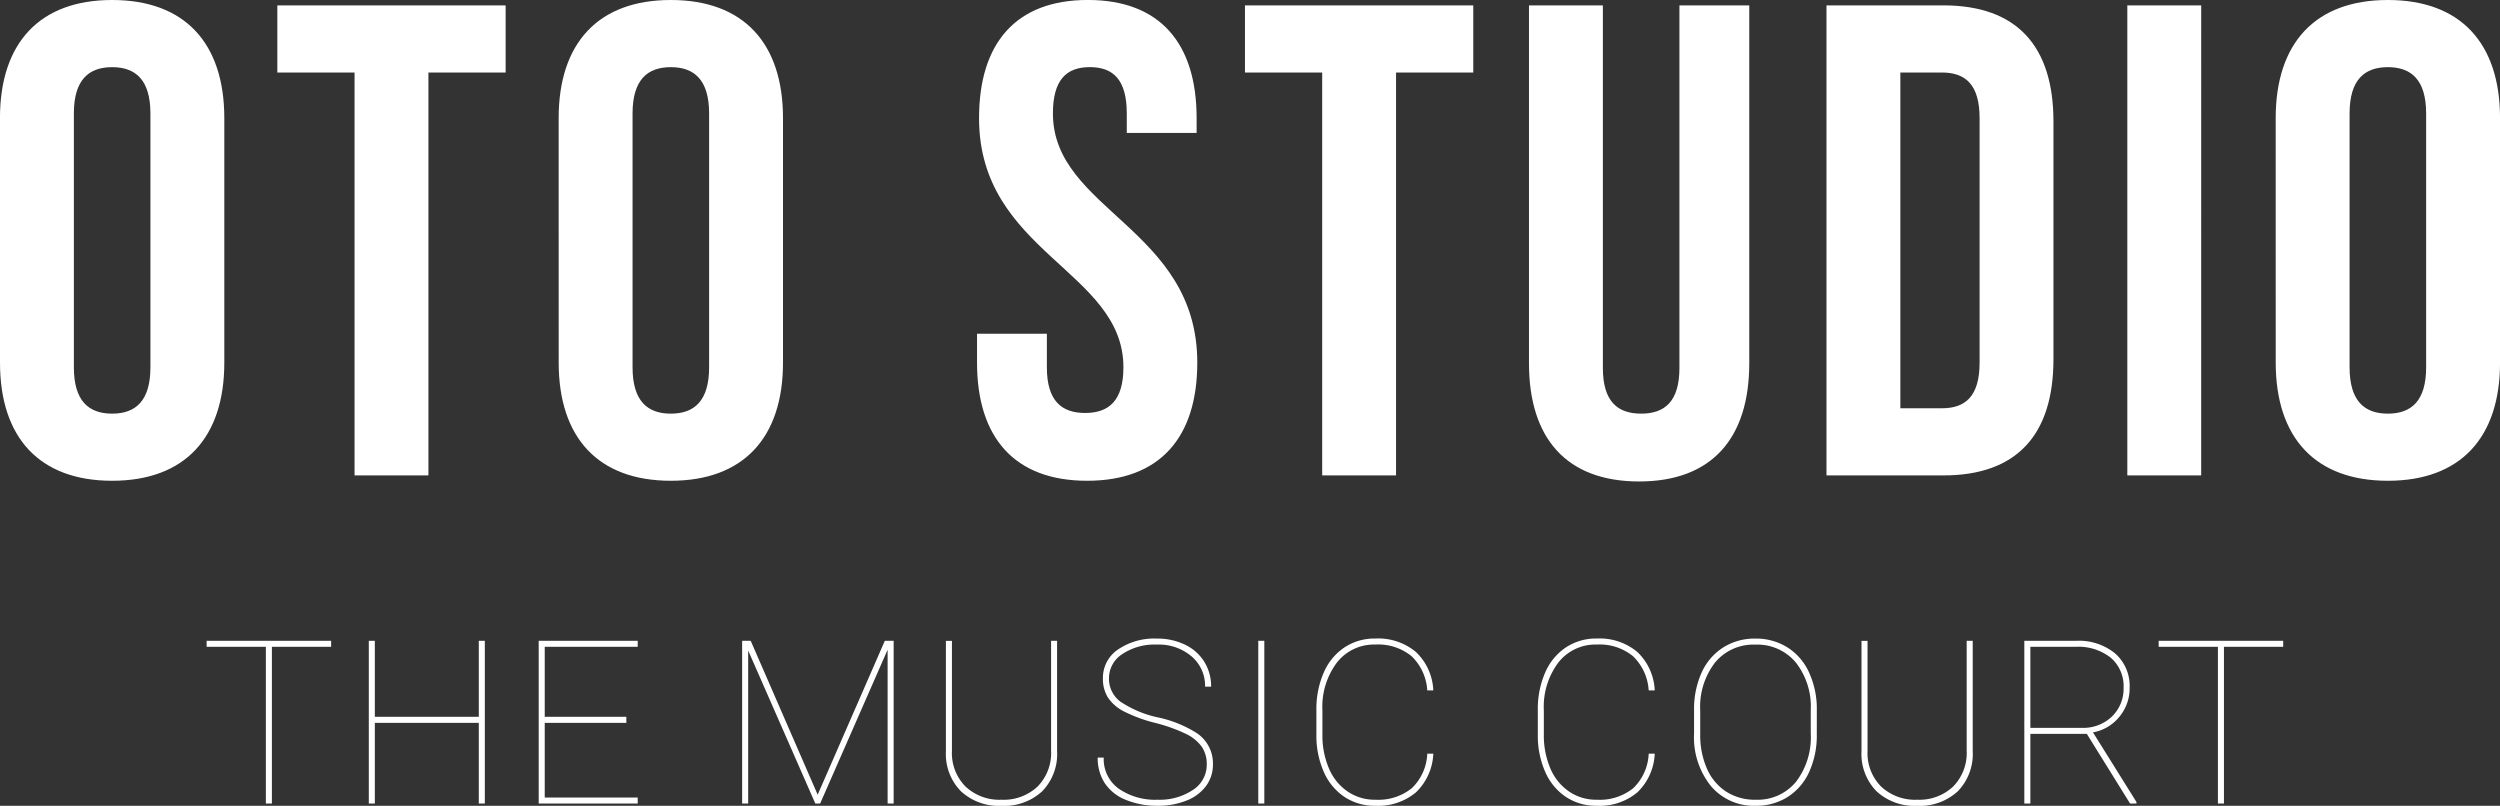 <svg xmlns="http://www.w3.org/2000/svg" width="327.624" height="105.597" viewBox="0 0 327.624 105.597"><rect x="0" y="0" width="327.624" height="105.597" fill="#333333" stroke="none"/><g transform="translate(7586.272 10352.304)"><path d="M17.124-20.537H9.36V0H8.569V-20.537H.806v-.791H17.124ZM37.264,0h-.791V-10.576H22.85V0h-.791V-21.328h.791v9.961H36.473v-9.961h.791ZM55.808-10.576H45.115V-.791H57.3V0H44.324V-21.328H57.3v.791H45.115v9.17H55.808Zm16.3-10.752L80.884-1.157l8.8-20.171h1.157V0h-.791V-20.156L81.206,0h-.63l-8.8-20.054V0h-.791V-21.328Zm40.15,0V-6.885A7,7,0,0,1,110.3-1.6a7.328,7.328,0,0,1-5.317,1.9,7.328,7.328,0,0,1-5.317-1.9,6.968,6.968,0,0,1-1.978-5.222v-14.5h.791V-6.914a6.232,6.232,0,0,0,1.78,4.688A6.492,6.492,0,0,0,104.979-.5,6.466,6.466,0,0,0,109.7-2.227a6.265,6.265,0,0,0,1.772-4.7v-14.4ZM131.873-5.112a4.031,4.031,0,0,0-.637-2.307,5.393,5.393,0,0,0-2.007-1.67,21.6,21.6,0,0,0-4.138-1.487,19.471,19.471,0,0,1-4.153-1.538,5.492,5.492,0,0,1-2.029-1.8,4.587,4.587,0,0,1-.645-2.49,4.472,4.472,0,0,1,1.963-3.772,8.421,8.421,0,0,1,5.112-1.443,8.28,8.28,0,0,1,3.684.8,5.982,5.982,0,0,1,2.527,2.241,6.064,6.064,0,0,1,.894,3.259h-.791A5.05,5.05,0,0,0,129.9-19.27a6.607,6.607,0,0,0-4.556-1.56,7.6,7.6,0,0,0-4.548,1.252,3.749,3.749,0,0,0-1.736,3.142,3.724,3.724,0,0,0,1.509,3.091,14.256,14.256,0,0,0,4.98,2.073,15.341,15.341,0,0,1,5.083,2.087,4.768,4.768,0,0,1,2.051,4.043,4.69,4.69,0,0,1-.908,2.849,5.784,5.784,0,0,1-2.578,1.912,9.944,9.944,0,0,1-3.75.674,10.726,10.726,0,0,1-4.16-.769,5.918,5.918,0,0,1-2.776-2.19,5.986,5.986,0,0,1-.93-3.354h.791a4.77,4.77,0,0,0,1.963,4.072A8.39,8.39,0,0,0,125.442-.5a7.815,7.815,0,0,0,4.614-1.282A3.913,3.913,0,0,0,131.873-5.112ZM139.416,0h-.791V-21.328h.791Zm22.147-6.533a7.439,7.439,0,0,1-2.271,5.061A7.68,7.68,0,0,1,153.96.293a7.157,7.157,0,0,1-4.021-1.15,7.542,7.542,0,0,1-2.717-3.267,11.689,11.689,0,0,1-.981-4.841v-3.3a11.892,11.892,0,0,1,.952-4.871,7.53,7.53,0,0,1,2.717-3.318,7.154,7.154,0,0,1,4.05-1.172,7.711,7.711,0,0,1,5.317,1.758,7.362,7.362,0,0,1,2.285,5.039h-.791a6.78,6.78,0,0,0-2.051-4.475,6.9,6.9,0,0,0-4.761-1.531,6.161,6.161,0,0,0-5.017,2.344,9.644,9.644,0,0,0-1.912,6.284v3.135a11.029,11.029,0,0,0,.85,4.46,6.913,6.913,0,0,0,2.439,3.025A6.306,6.306,0,0,0,153.96-.5a7.014,7.014,0,0,0,4.783-1.509,6.65,6.65,0,0,0,2.029-4.526Zm29.016,0a7.439,7.439,0,0,1-2.271,5.061A7.68,7.68,0,0,1,182.977.293a7.157,7.157,0,0,1-4.021-1.15,7.542,7.542,0,0,1-2.717-3.267,11.689,11.689,0,0,1-.981-4.841v-3.3a11.892,11.892,0,0,1,.952-4.871,7.53,7.53,0,0,1,2.717-3.318,7.154,7.154,0,0,1,4.05-1.172,7.711,7.711,0,0,1,5.317,1.758,7.362,7.362,0,0,1,2.285,5.039h-.791a6.78,6.78,0,0,0-2.051-4.475,6.9,6.9,0,0,0-4.761-1.531,6.161,6.161,0,0,0-5.017,2.344,9.644,9.644,0,0,0-1.912,6.284v3.135a11.029,11.029,0,0,0,.85,4.46,6.913,6.913,0,0,0,2.439,3.025A6.306,6.306,0,0,0,182.977-.5a7.014,7.014,0,0,0,4.783-1.509,6.65,6.65,0,0,0,2.029-4.526Zm21.239-2.534a11.523,11.523,0,0,1-.989,4.9,7.571,7.571,0,0,1-2.82,3.3A7.691,7.691,0,0,1,203.791.293a7.352,7.352,0,0,1-5.83-2.563,10.179,10.179,0,0,1-2.227-6.914v-3.076a11.536,11.536,0,0,1,.989-4.893,7.547,7.547,0,0,1,2.827-3.3,7.7,7.7,0,0,1,4.211-1.165,7.727,7.727,0,0,1,4.226,1.165,7.587,7.587,0,0,1,2.834,3.311,11.476,11.476,0,0,1,1,4.885Zm-.791-3.223a9.327,9.327,0,0,0-1.963-6.2,6.566,6.566,0,0,0-5.3-2.336,6.535,6.535,0,0,0-5.259,2.322,9.479,9.479,0,0,0-1.963,6.321v3.12a10.81,10.81,0,0,0,.886,4.5,6.816,6.816,0,0,0,2.527,3.01A6.941,6.941,0,0,0,203.791-.5a6.532,6.532,0,0,0,5.288-2.329,9.6,9.6,0,0,0,1.948-6.357Zm21.224-9.038V-6.885A7,7,0,0,1,230.289-1.6a7.328,7.328,0,0,1-5.317,1.9,7.328,7.328,0,0,1-5.317-1.9,6.968,6.968,0,0,1-1.978-5.222v-14.5h.791V-6.914a6.232,6.232,0,0,0,1.78,4.688A6.492,6.492,0,0,0,224.971-.5a6.466,6.466,0,0,0,4.717-1.729,6.265,6.265,0,0,0,1.772-4.7v-14.4Zm14.955,12.2h-7.4V0h-.791V-21.328h6.8a7.492,7.492,0,0,1,5.1,1.655,5.662,5.662,0,0,1,1.9,4.5,5.8,5.8,0,0,1-1.355,3.816,5.734,5.734,0,0,1-3.45,2.029l5.7,9.126V0h-.835Zm-7.4-.791h6.724a5.421,5.421,0,0,0,3.977-1.494,5.065,5.065,0,0,0,1.516-3.765,4.9,4.9,0,0,0-1.677-3.926,6.834,6.834,0,0,0-4.592-1.436h-5.947Zm33.134-10.62h-7.764V0h-.791V-20.537h-7.764v-.791h16.318Z" transform="translate(-7560 -10247)" fill="#fff"/><path d="M12.408-47.432c0-4.4,1.936-6.072,5.016-6.072s5.016,1.672,5.016,6.072v33.264c0,4.4-1.936,6.072-5.016,6.072s-5.016-1.672-5.016-6.072ZM2.728-14.784C2.728-4.928,7.92.7,17.424.7s14.7-5.632,14.7-15.488V-46.816c0-9.856-5.192-15.488-14.7-15.488s-14.7,5.632-14.7,15.488ZM39.072-52.8h10.12V0h9.68V-52.8h10.12v-8.8H39.072Zm46.552,5.368c0-4.4,1.936-6.072,5.016-6.072s5.016,1.672,5.016,6.072v33.264c0,4.4-1.936,6.072-5.016,6.072s-5.016-1.672-5.016-6.072Zm-9.68,32.648C75.944-4.928,81.136.7,90.64.7s14.7-5.632,14.7-15.488V-46.816c0-9.856-5.192-15.488-14.7-15.488s-14.7,5.632-14.7,15.488Zm55.088-32.032c0,17.6,18.92,19.976,18.92,32.648,0,4.4-1.936,5.984-5.016,5.984s-5.016-1.584-5.016-5.984v-4.4h-9.152v3.784C130.768-4.928,135.7.7,145.2.7s14.432-5.632,14.432-15.488c0-17.6-18.92-19.976-18.92-32.648,0-4.4,1.76-6.072,4.84-6.072s4.84,1.672,4.84,6.072v2.552h9.152v-1.936c0-9.856-4.84-15.488-14.256-15.488S131.032-56.672,131.032-46.816ZM165.88-52.8H176V0h9.68V-52.8H195.8v-8.8H165.88ZM203.1-61.6v46.9C203.1-4.84,208.032.792,217.536.792S231.968-4.84,231.968-14.7V-61.6h-9.152v47.52c0,4.4-1.936,5.984-5.016,5.984s-5.016-1.584-5.016-5.984V-61.6ZM242.088,0H257.4c9.68,0,14.432-5.368,14.432-15.224V-46.376c0-9.856-4.752-15.224-14.432-15.224H242.088Zm15.136-52.8c3.08,0,4.928,1.584,4.928,5.984v32.032c0,4.4-1.848,5.984-4.928,5.984h-5.456v-44ZM281.512,0h9.68V-61.6h-9.68ZM310.64-47.432c0-4.4,1.936-6.072,5.016-6.072s5.016,1.672,5.016,6.072v33.264c0,4.4-1.936,6.072-5.016,6.072s-5.016-1.672-5.016-6.072Zm-9.68,32.648C300.96-4.928,306.152.7,315.656.7s14.7-5.632,14.7-15.488V-46.816c0-9.856-5.192-15.488-14.7-15.488s-14.7,5.632-14.7,15.488Z" transform="translate(-7589 -10290)" fill="#fff"/></g></svg>